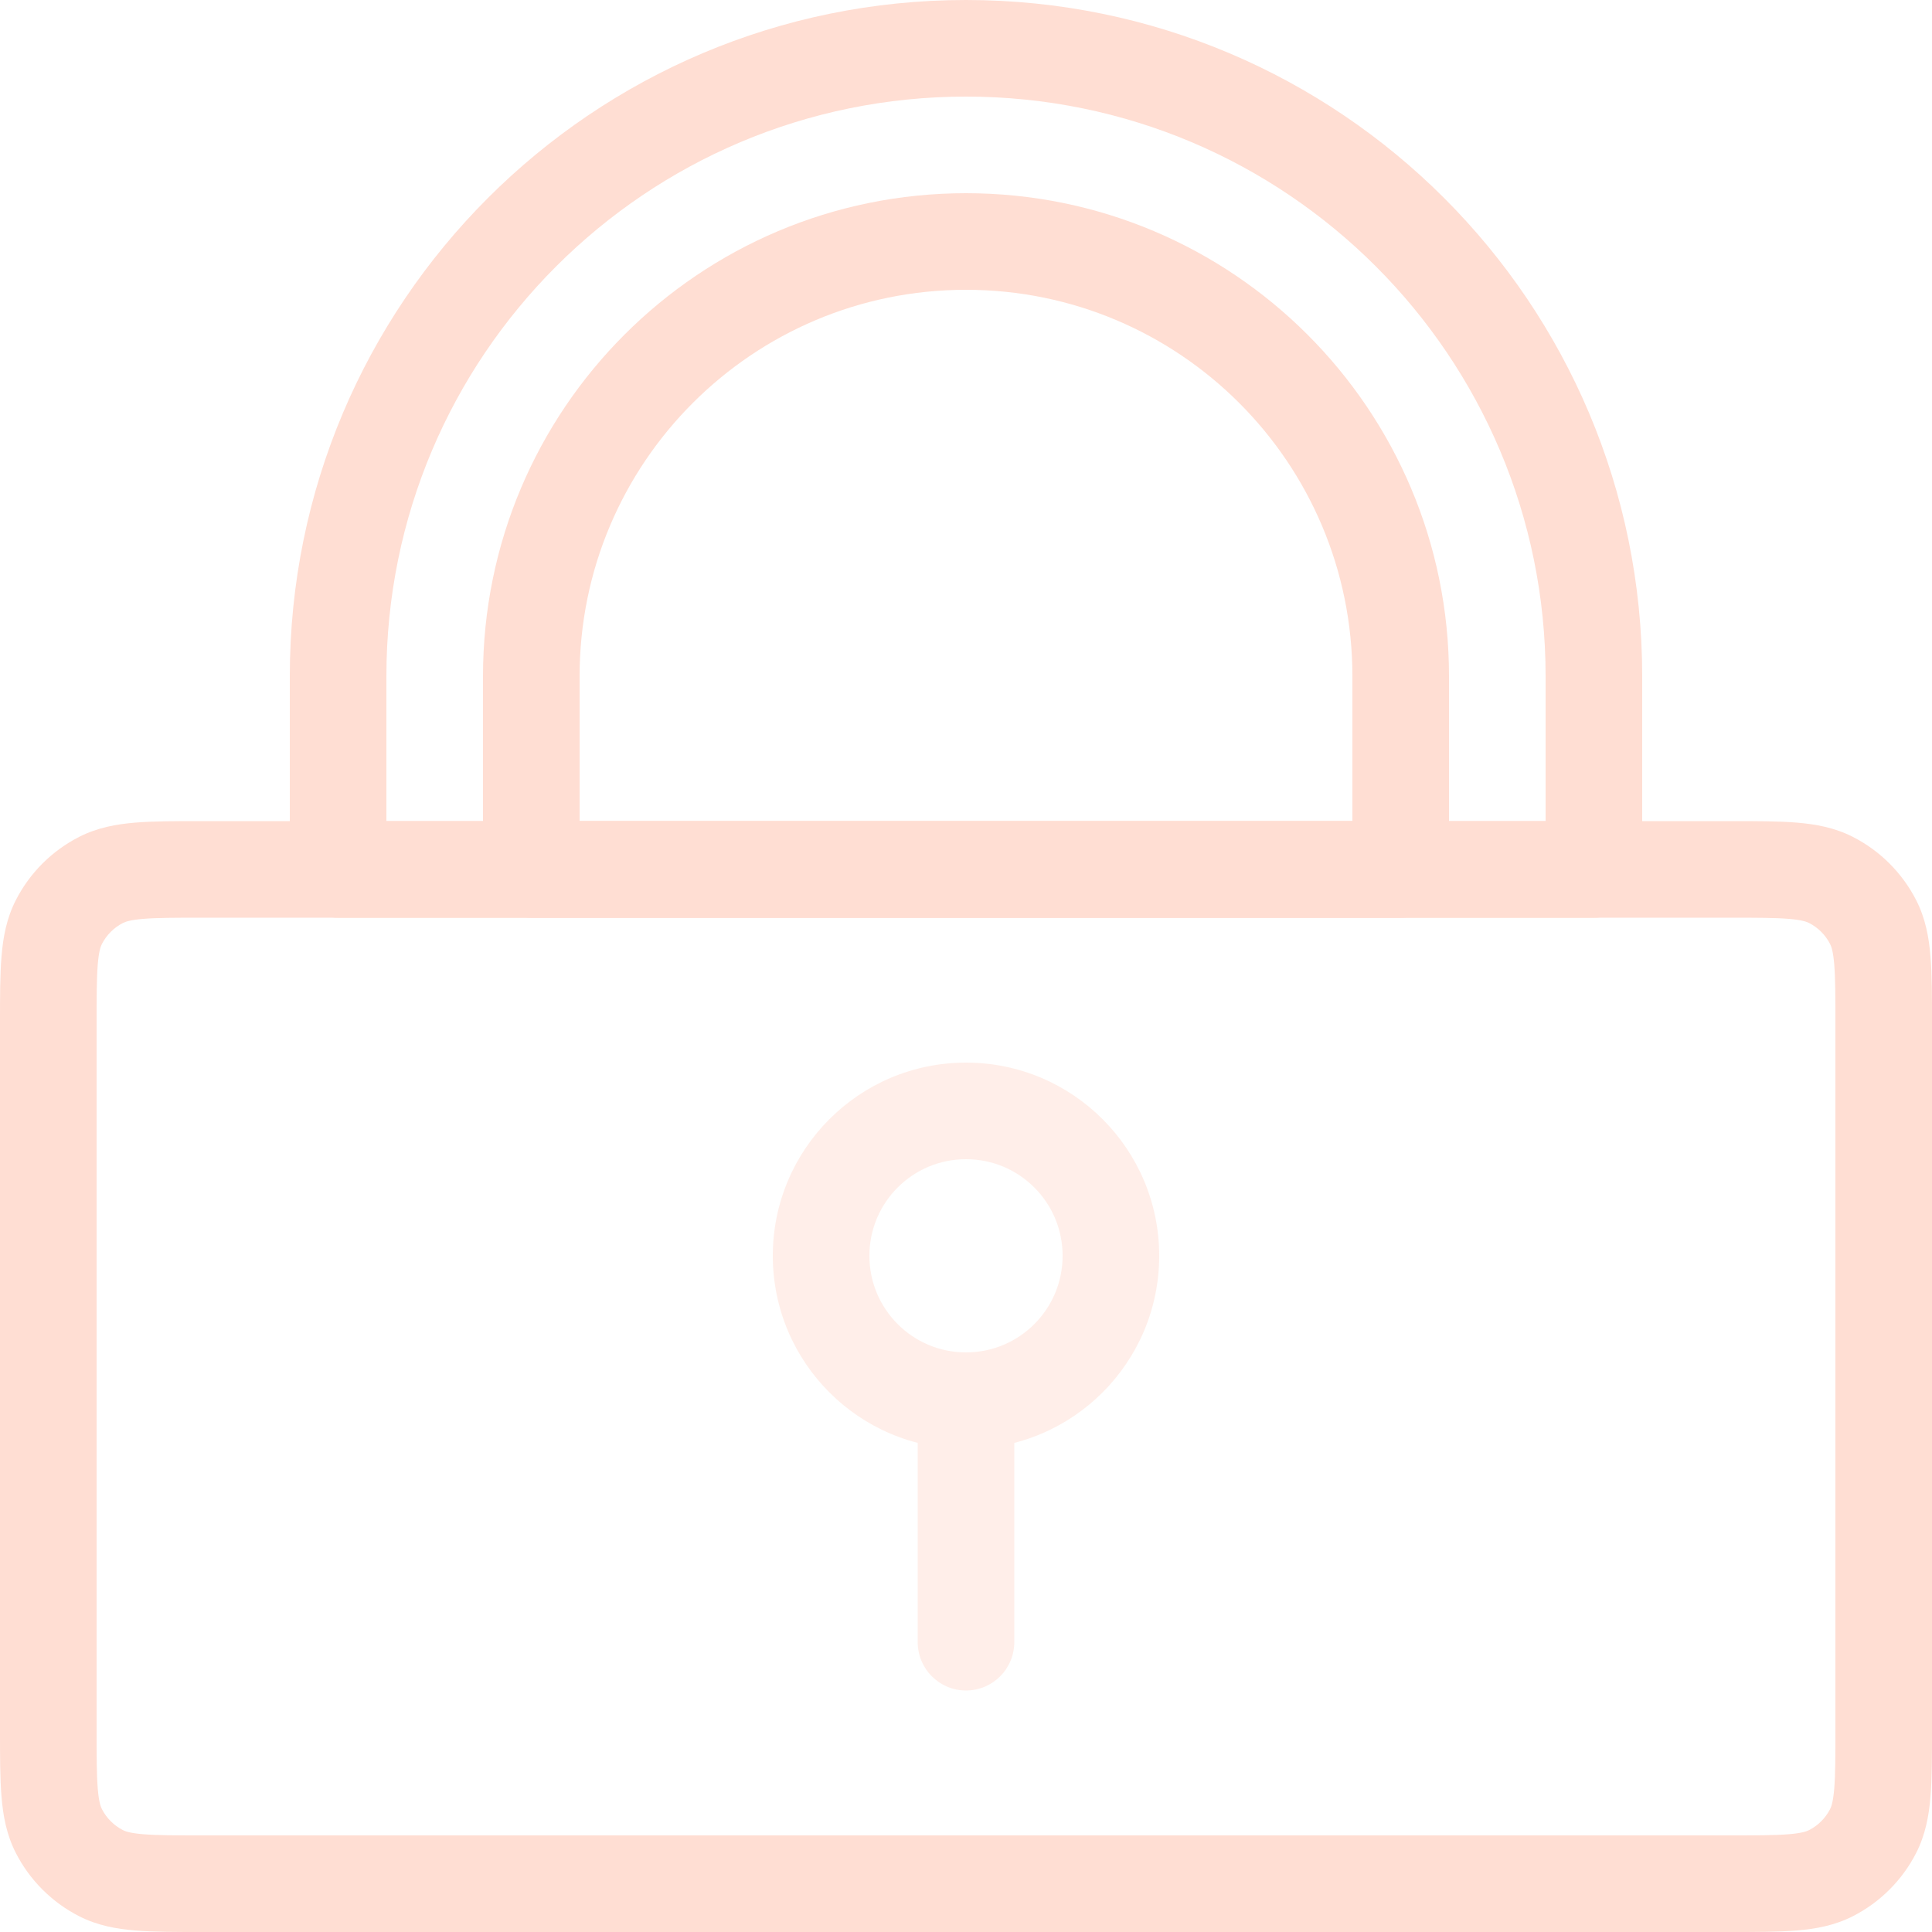 <svg width="40" height="40" viewBox="0 0 40 40" fill="none" xmlns="http://www.w3.org/2000/svg">
<path fill-rule="evenodd" clip-rule="evenodd" d="M4.162 17H35.839C36.366 17 36.82 17 37.195 17.031C37.59 17.063 37.983 17.134 38.362 17.327C38.926 17.615 39.385 18.074 39.673 18.638C39.866 19.016 39.937 19.41 39.969 19.805C40 20.18 40 20.634 40 21.162L40 35.839C40 36.366 40 36.821 39.969 37.195C39.937 37.59 39.865 37.984 39.673 38.362C39.385 38.926 38.926 39.385 38.362 39.673C37.983 39.866 37.59 39.937 37.195 39.969C36.82 40 36.365 40 35.838 40H4.161C3.634 40 3.18 40 2.805 39.969C2.41 39.937 2.016 39.866 1.638 39.673C1.074 39.385 0.615 38.926 0.327 38.362C0.134 37.984 0.063 37.59 0.031 37.195C-4.47854e-05 36.82 -2.34473e-05 36.366 1.40782e-06 35.839L0 21.161C0 20.634 0 20.18 0.031 19.805C0.063 19.41 0.134 19.016 0.327 18.638C0.615 18.073 1.074 17.615 1.638 17.327C2.017 17.134 2.41 17.063 2.805 17.031C3.18 17 3.635 17 4.162 17ZM2.968 19.024C2.696 19.046 2.596 19.084 2.546 19.109C2.358 19.205 2.205 19.358 2.109 19.546C2.084 19.595 2.046 19.696 2.024 19.968C2.001 20.251 2 20.623 2 21.2L2 35.8C2 36.377 2.001 36.749 2.024 37.032C2.046 37.304 2.084 37.404 2.109 37.454C2.205 37.642 2.358 37.795 2.546 37.891C2.595 37.916 2.696 37.954 2.968 37.976C3.251 37.999 3.623 38 4.2 38H35.8C36.376 38 36.748 37.999 37.032 37.976C37.303 37.954 37.404 37.916 37.454 37.891C37.642 37.795 37.795 37.642 37.891 37.454C37.916 37.405 37.953 37.304 37.976 37.032C37.999 36.749 38 36.377 38 35.8L38 21.2C38 20.623 37.999 20.251 37.976 19.968C37.954 19.696 37.916 19.596 37.891 19.546C37.795 19.358 37.642 19.205 37.454 19.109C37.404 19.084 37.304 19.046 37.032 19.024C36.749 19.001 36.377 19 35.8 19H4.2C3.624 19 3.251 19.001 2.968 19.024Z" fill="#FFDED3"/>
<path fill-rule="evenodd" clip-rule="evenodd" d="M20 2C13.373 2 8 7.372 8 14L8 17H32L32 14C32 7.373 26.627 2 20 2ZM6 14C6 6.268 12.268 0 20 0C27.732 0 34 6.268 34 14L34 18C34 18.552 33.552 19 33 19H7C6.735 19 6.48 18.895 6.293 18.707C6.105 18.52 6 18.265 6 18L6 14Z" fill="#FFDED3"/>
<path fill-rule="evenodd" clip-rule="evenodd" d="M20 6C15.582 6 12 9.582 12 14L12 17H28L28 14C28 9.582 24.418 6 20 6ZM10 14C10 8.477 14.477 4 20 4C25.523 4 30 8.477 30 14L30 18C30 18.552 29.552 19 29 19H11C10.735 19 10.48 18.895 10.293 18.707C10.105 18.52 10 18.265 10 18L10 14Z" fill="#FFDED3"/>
<g opacity="0.5">
<path fill-rule="evenodd" clip-rule="evenodd" d="M20 24C18.895 24 18 24.895 18 26C18 27.105 18.895 28 20 28C21.105 28 22 27.105 22 26C22 24.895 21.105 24 20 24ZM16 26C16 23.791 17.791 22 20 22C22.209 22 24 23.791 24 26C24 28.209 22.209 30 20 30C17.791 30 16 28.209 16 26Z" fill="#FFDED3"/>
<path fill-rule="evenodd" clip-rule="evenodd" d="M20 28C20.552 28 21 28.448 21 29V34C21 34.552 20.552 35 20 35C19.448 35 19 34.552 19 34V29C19 28.448 19.448 28 20 28Z" fill="#FFDED3"/>
</g>
</svg>
